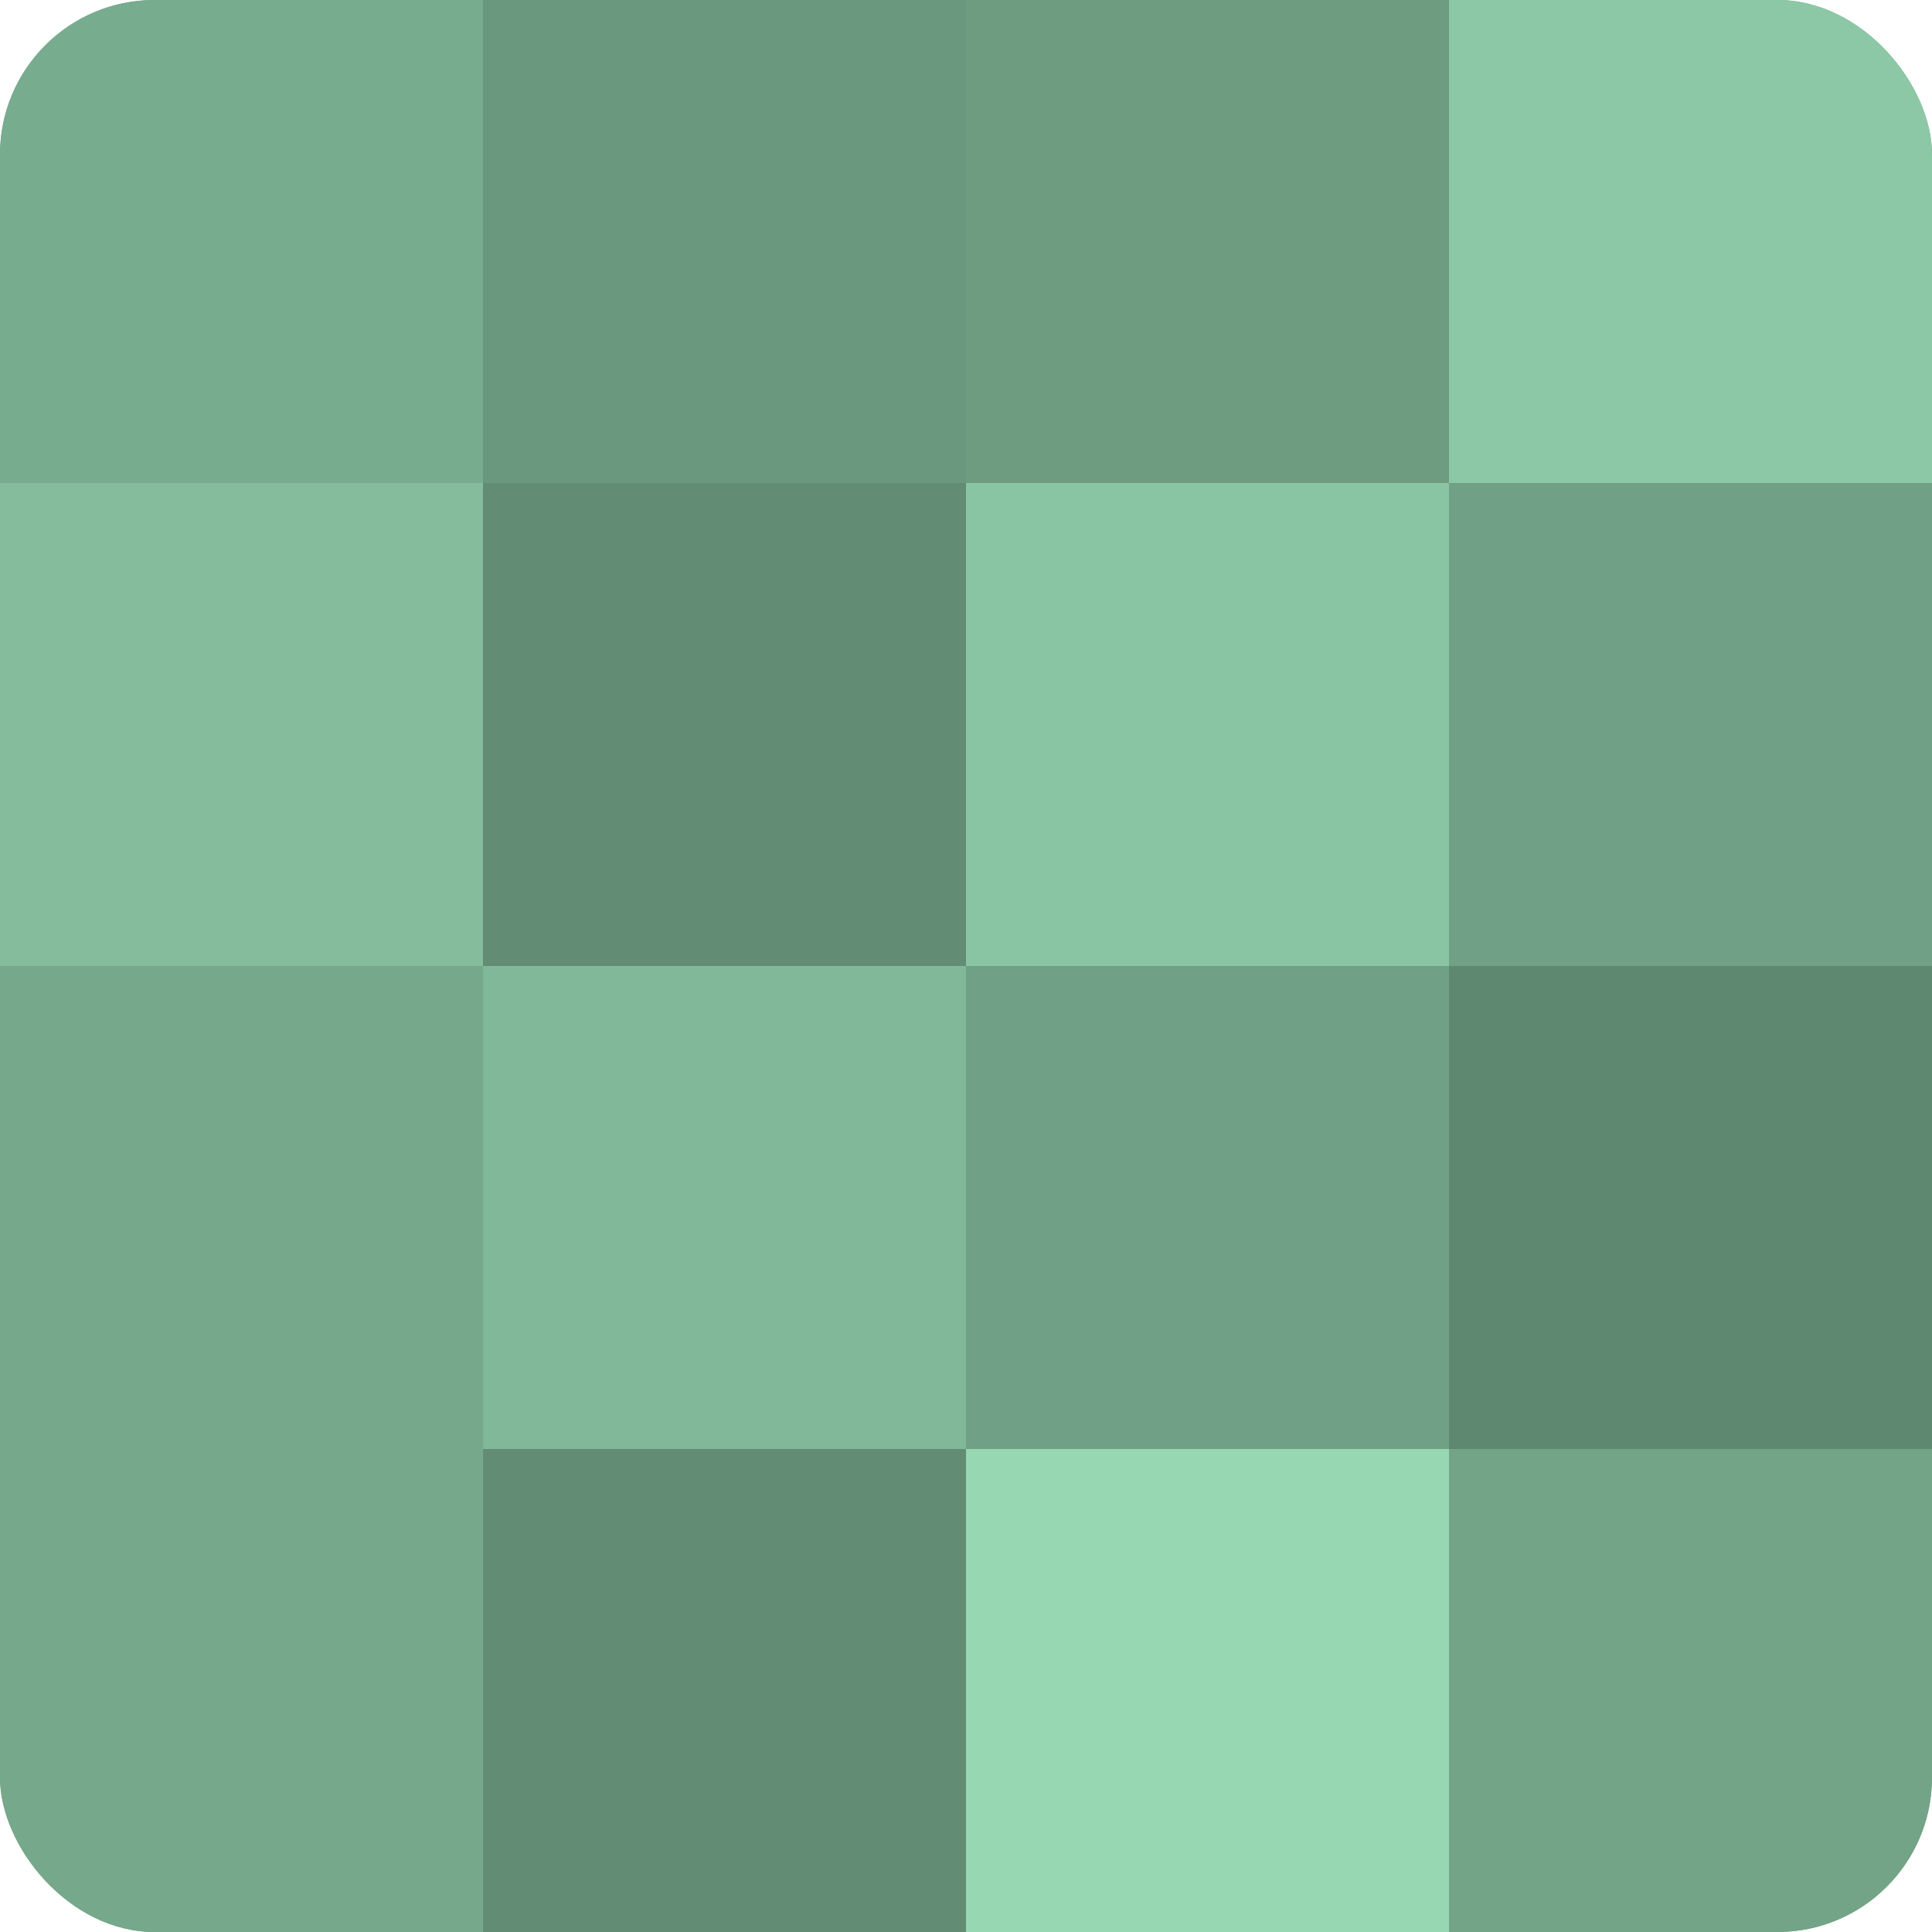 <?xml version="1.0" encoding="UTF-8"?>
<svg xmlns="http://www.w3.org/2000/svg" width="60" height="60" viewBox="0 0 100 100" preserveAspectRatio="xMidYMid meet"><defs><clipPath id="c" width="100" height="100"><rect width="100" height="100" rx="8" ry="8"/></clipPath></defs><g clip-path="url(#c)"><rect width="100" height="100" fill="#70a085"/><rect width="25" height="25" fill="#78ac8f"/><rect y="25" width="25" height="25" fill="#84bc9c"/><rect y="50" width="25" height="25" fill="#76a88b"/><rect y="75" width="25" height="25" fill="#76a88b"/><rect x="25" width="25" height="25" fill="#6a987e"/><rect x="25" y="25" width="25" height="25" fill="#628c74"/><rect x="25" y="50" width="25" height="25" fill="#81b899"/><rect x="25" y="75" width="25" height="25" fill="#628c74"/><rect x="50" width="25" height="25" fill="#6d9c81"/><rect x="50" y="25" width="25" height="25" fill="#89c4a3"/><rect x="50" y="50" width="25" height="25" fill="#70a085"/><rect x="50" y="75" width="25" height="25" fill="#97d8b3"/><rect x="75" width="25" height="25" fill="#8cc8a6"/><rect x="75" y="25" width="25" height="25" fill="#70a085"/><rect x="75" y="50" width="25" height="25" fill="#5f8871"/><rect x="75" y="75" width="25" height="25" fill="#73a488"/></g></svg>
